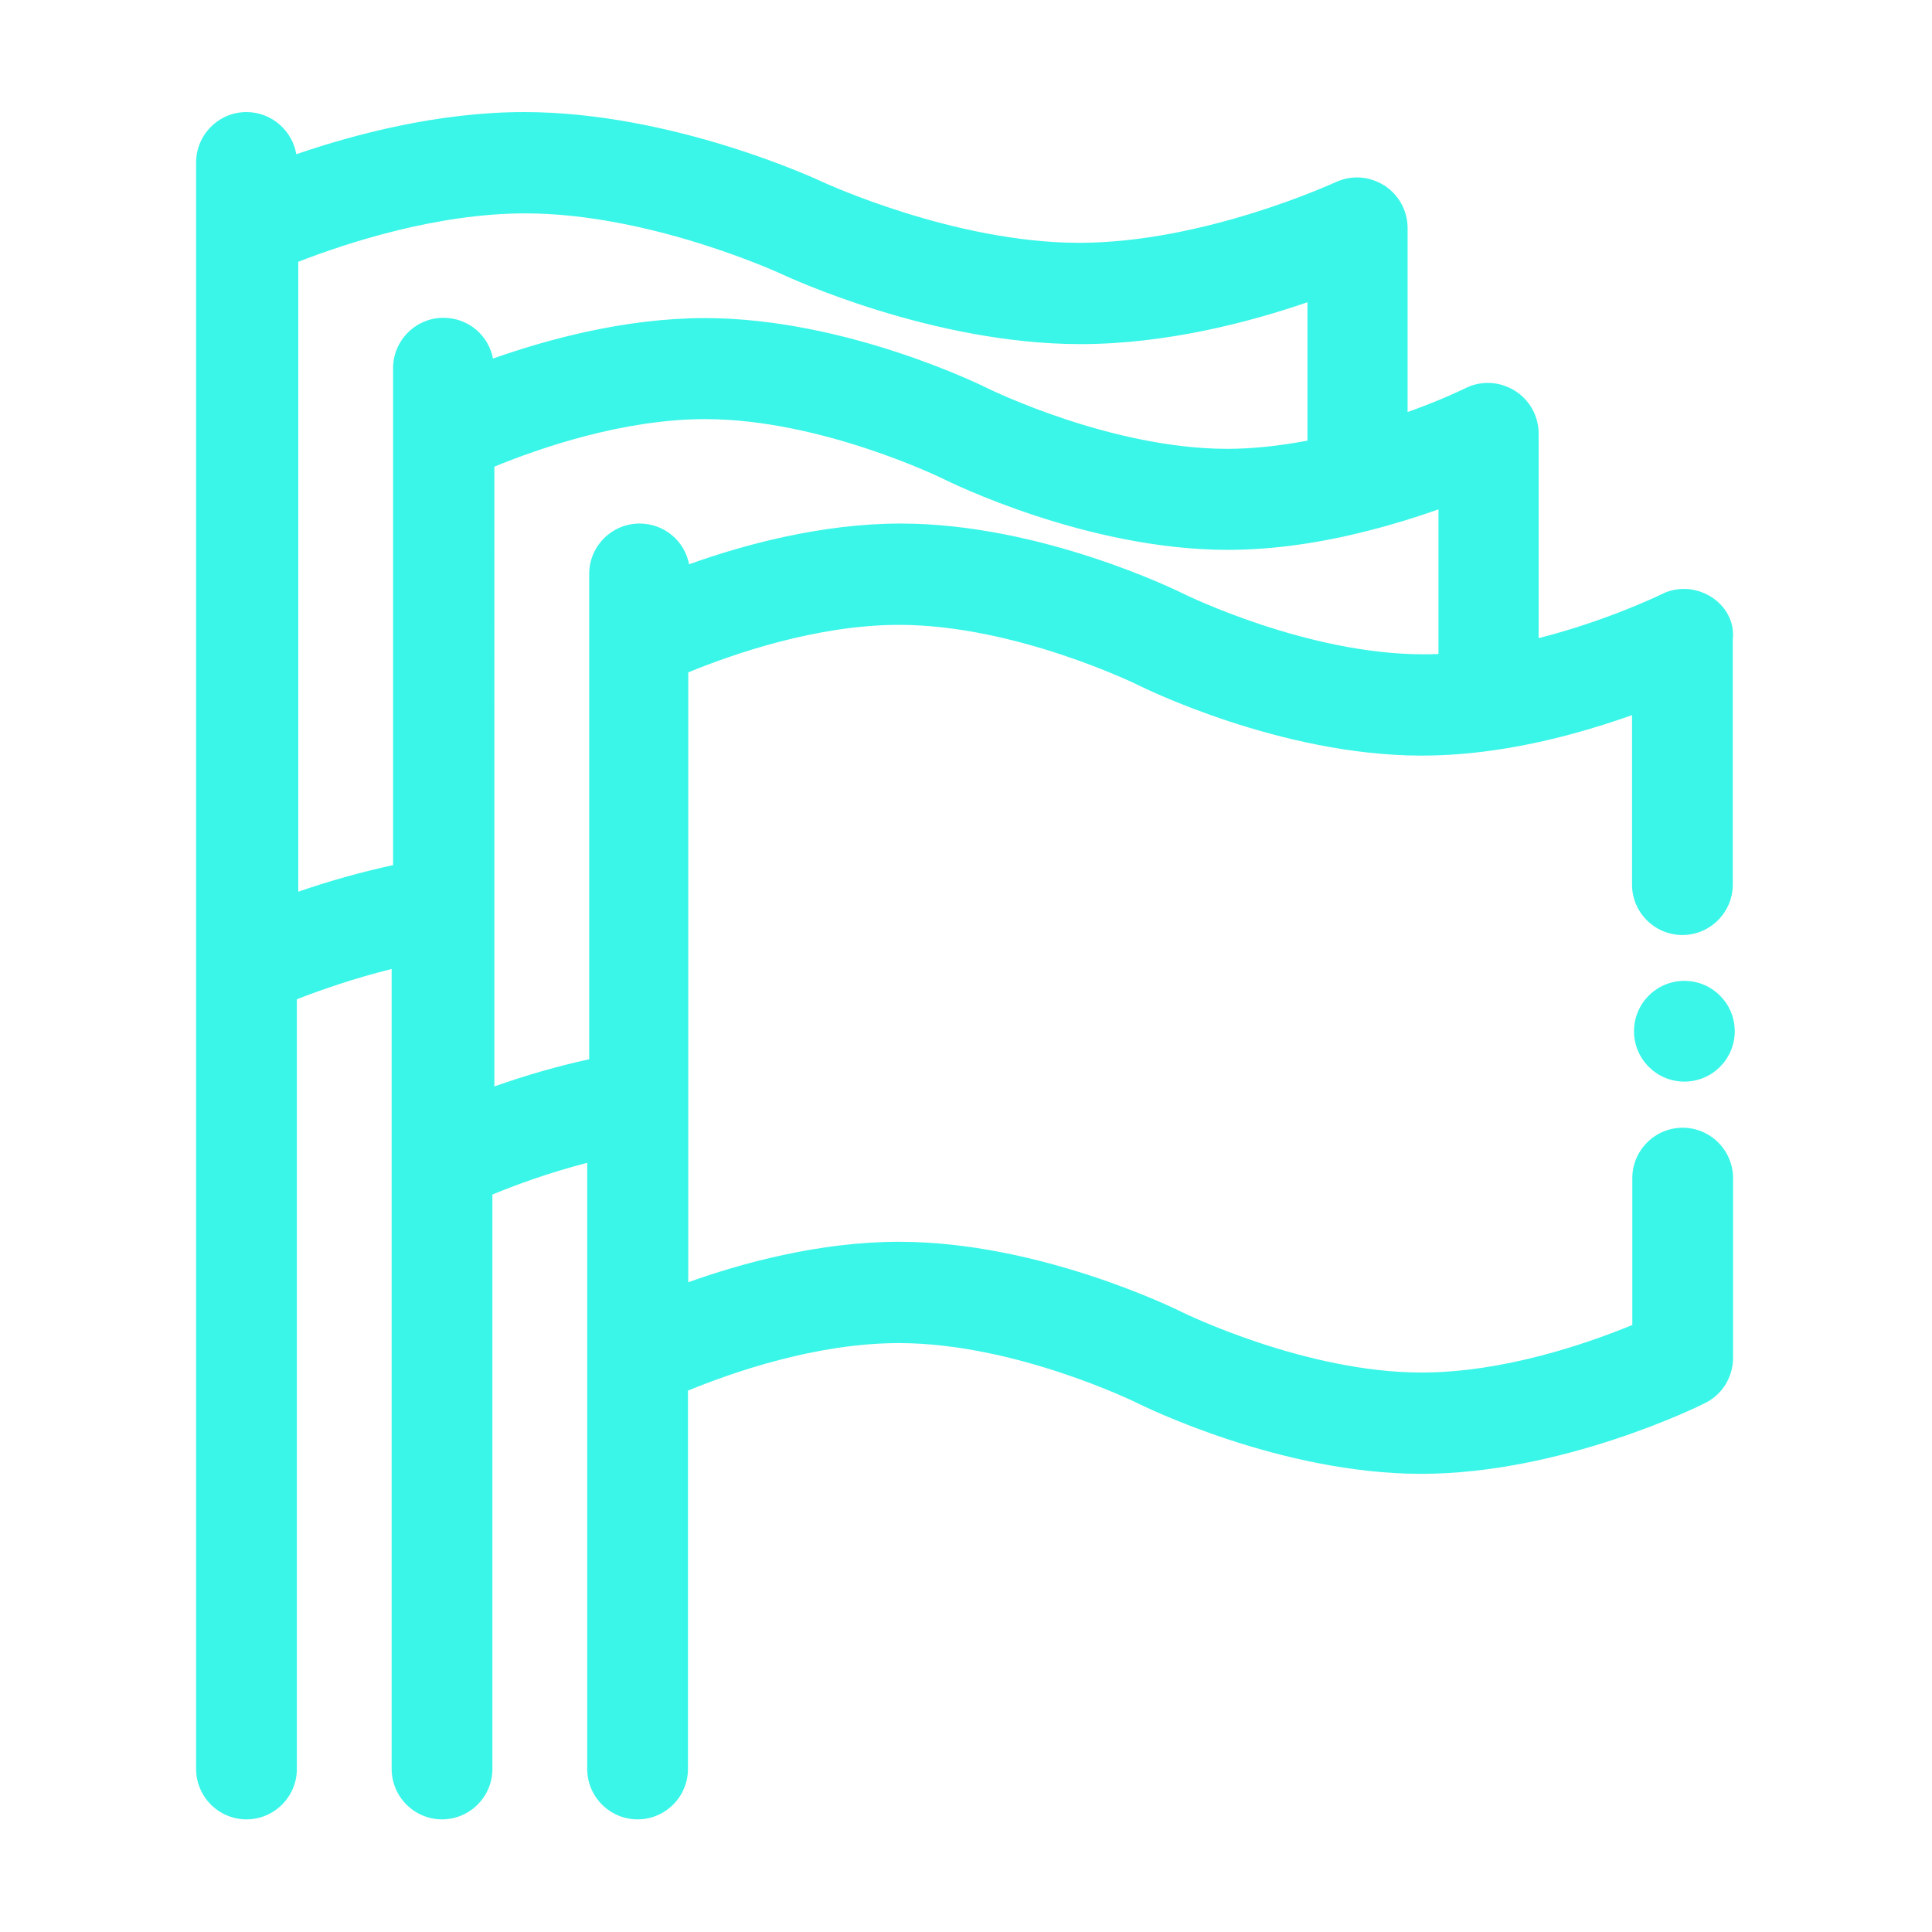 <?xml version="1.0" encoding="UTF-8"?> <!-- Generator: Adobe Illustrator 28.0.0, SVG Export Plug-In . SVG Version: 6.00 Build 0) --> <svg xmlns:svg="http://www.w3.org/2000/svg" xmlns="http://www.w3.org/2000/svg" xmlns:xlink="http://www.w3.org/1999/xlink" id="svg3645" x="0px" y="0px" viewBox="0 0 682.7 682.7" style="enable-background:new 0 0 682.7 682.7;" xml:space="preserve"> <style type="text/css"> .st0{fill:#3AF6E8;} </style> <g> <circle class="st0" cx="595.2" cy="364.4" r="17.8"></circle> <path class="st0" d="M604.5,210.8c-2.8-1.7-6.1-2.7-9.4-2.7c-2.7,0-5.5,0.6-8,1.9c-0.2,0.1-19,9.3-43.4,15.5v-72.3 c0-6.2-3.2-11.9-8.5-15.2c-2.8-1.7-6.1-2.7-9.4-2.7c-2.7,0-5.5,0.6-8,1.9c-0.1,0-8,4-20.4,8.4V80.6c0-6.1-3.1-11.8-8.3-15.1 c-2.9-1.8-6.2-2.8-9.6-2.8c-2.6,0-5.2,0.6-7.6,1.7c-0.5,0.2-46.3,21.4-90.5,21.4c-44.2,0-90-21.2-90.5-21.4 c-2.1-1-53.2-24.8-105.7-24.8c-30.4,0-60.1,7.9-80.5,14.9c-1.4-8.4-8.8-14.9-17.6-14.9c-9.8,0-17.8,8-17.8,17.8v567.7 c0,9.8,8,17.8,17.8,17.8c9.8,0,17.8-8,17.8-17.8v-272c8-3.1,19.8-7.3,33.5-10.7v282.7c0,9.8,8,17.8,17.8,17.8 c9.8,0,17.8-8,17.8-17.8v-203c8-3.3,19.9-7.7,33.5-11.2v214.2c0,9.8,8,17.8,17.8,17.8s17.8-8,17.8-17.8V491.4 c15.8-6.5,45.4-16.8,74.5-16.8c41.2,0,83.9,21,84.3,21.2c2,1,50.5,25,100.3,25c49.7,0,98.2-23.9,100.3-25c6.1-3,9.9-9.2,9.9-16 v-63.5c0-9.8-8-17.8-17.8-17.8s-17.8,8-17.8,17.8v51.9c-15.8,6.5-45.4,16.8-74.5,16.8c-41,0-83.9-21-84.3-21.2 c-2-1-50.4-25-100.3-25c-28.1,0-55.5,7.5-74.5,14.3V237.6c15.8-6.5,45.5-16.8,74.5-16.8c41,0,83.9,21,84.3,21.2 c2,1,50.5,25,100.3,25c8.1,0,16.7-0.6,25.6-1.9c19.1-2.7,36.7-8.1,48.8-12.4v59.9c0,9.8,8,17.8,17.8,17.8s17.8-8,17.8-17.8V226 C613,219.7,609.8,214.1,604.5,210.8z M174.2,126.7c-1.6-8.3-8.8-14.4-17.5-14.4c-9.8,0-17.8,8-17.8,17.8v175.6 c-11,2.4-22.3,5.5-33.5,9.4V92.5c17-6.6,48.9-17.1,80.2-17.1c44.2,0,90,21.2,90.5,21.4c2.1,1,53.2,24.8,105.7,24.8 c30.3,0,59.9-7.8,80.2-14.8v48.9c-10.1,1.9-19.6,2.9-28.3,2.9c-41,0-83.9-21-84.3-21.2c-2-1-50.4-25-100.3-25 C220.8,112.4,193.2,120,174.2,126.7z M508.1,231.1c-1.8,0.1-3.5,0.1-5.2,0.1c-41,0-83.9-21-84.3-21.2c-2-1-50.5-25-100.3-25 c-28.2,0-55.9,7.6-74.8,14.4c-1.6-8.3-8.8-14.4-17.5-14.4c-9.8,0-17.8,8-17.8,17.8v171.5c-11,2.4-22.2,5.6-33.5,9.6V164.9 c15.8-6.5,45.5-16.8,74.5-16.8c41.1,0,83.9,21,84.3,21.2c2,1,50.5,25,100.3,25c15.6,0,32.6-2.3,50.6-7c7.9-2,15.9-4.5,23.9-7.3 V231.1z"></path> </g> </svg> 